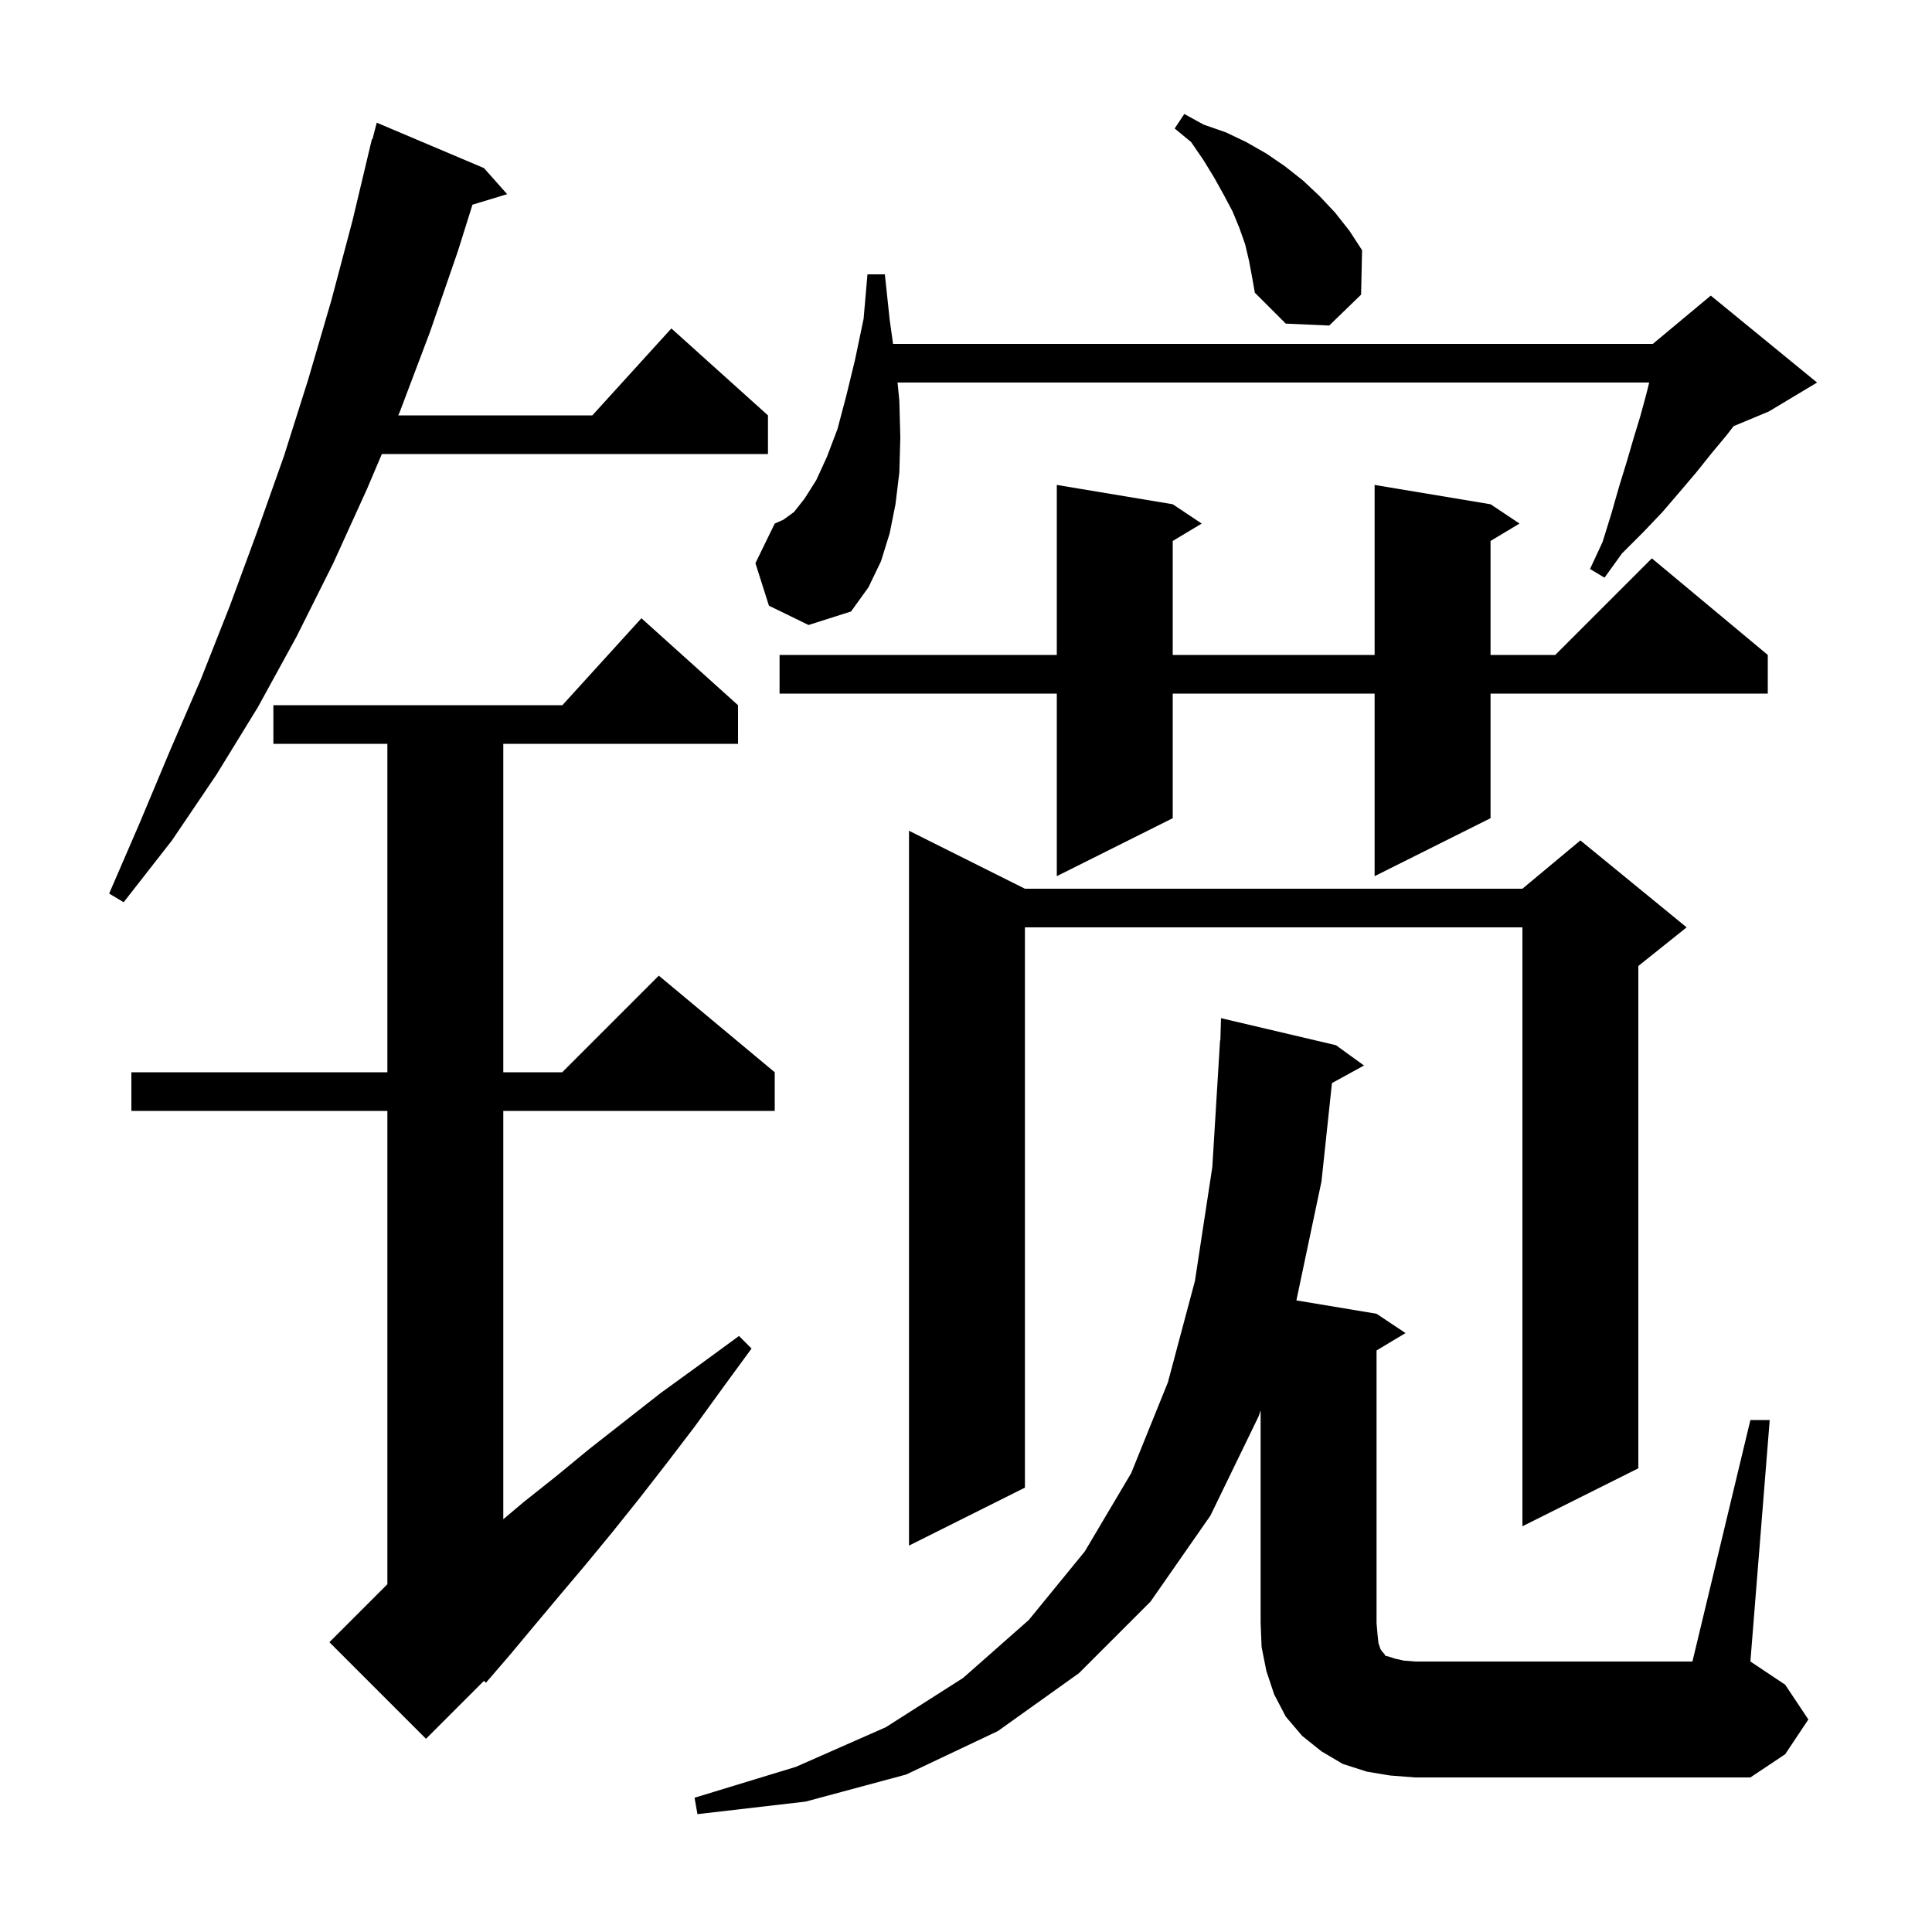 <svg xmlns="http://www.w3.org/2000/svg" xmlns:xlink="http://www.w3.org/1999/xlink" version="1.1" baseProfile="full" viewBox="0 0 200 200" width="200" height="200">
<g fill="black">
<path d="M 181.2 147.0 L 183.2 147.0 L 181.2 172.0 L 184.8 174.4 L 187.2 178.0 L 184.8 181.6 L 181.2 184.0 L 146.5 184.0 L 143.9 183.8 L 141.5 183.4 L 139.0 182.6 L 136.8 181.3 L 134.8 179.7 L 133.1 177.7 L 131.9 175.4 L 131.1 173.0 L 130.6 170.5 L 130.5 168.0 L 130.5 145.995 L 130.3 146.6 L 125.3 156.9 L 119.1 165.8 L 111.7 173.2 L 103.3 179.2 L 93.8 183.7 L 83.4 186.5 L 72.2 187.8 L 71.9 186.1 L 82.4 182.9 L 91.7 178.8 L 99.7 173.7 L 106.5 167.7 L 112.3 160.6 L 117.1 152.5 L 120.9 143.1 L 123.7 132.6 L 125.5 120.8 L 126.3 107.7 L 126.33 107.701 L 126.4 105.4 L 138.3 108.2 L 141.2 110.3 L 137.883 112.121 L 136.8 122.3 L 134.202 134.617 L 142.5 136.0 L 145.5 138.0 L 142.5 139.8 L 142.5 168.0 L 142.6 169.2 L 142.7 170.1 L 142.9 170.7 L 143.1 171.0 L 143.3 171.2 L 143.4 171.4 L 143.8 171.5 L 144.4 171.7 L 145.3 171.9 L 146.5 172.0 L 175.2 172.0 Z M 76.4 73.0 L 76.4 77.0 L 52.1 77.0 L 52.1 111.0 L 58.2 111.0 L 68.2 101.0 L 80.2 111.0 L 80.2 115.0 L 52.1 115.0 L 52.1 157.272 L 54.2 155.5 L 57.6 152.8 L 61.0 150.0 L 68.4 144.2 L 72.4 141.3 L 76.5 138.3 L 77.8 139.6 L 74.8 143.7 L 71.9 147.7 L 69.0 151.5 L 66.2 155.1 L 63.4 158.6 L 60.6 162.0 L 57.9 165.2 L 55.3 168.3 L 52.8 171.3 L 50.3 174.2 L 50.101 173.999 L 44.1 180.0 L 34.1 170.0 L 40.1 164.0 L 40.1 115.0 L 13.6 115.0 L 13.6 111.0 L 40.1 111.0 L 40.1 77.0 L 28.3 77.0 L 28.3 73.0 L 58.218 73.0 L 66.4 64.0 Z M 106.1 92.0 L 157.6 92.0 L 163.6 87.0 L 174.6 96.0 L 169.6 100.0 L 169.6 152.0 L 157.6 158.0 L 157.6 96.0 L 106.1 96.0 L 106.1 154.0 L 94.1 160.0 L 94.1 86.0 Z M 50.1 17.4 L 52.5 20.1 L 48.91 21.19 L 47.4 26.0 L 44.5 34.4 L 41.4 42.6 L 41.23 43.0 L 61.318 43.0 L 69.5 34.0 L 79.5 43.0 L 79.5 47.0 L 39.53 47.0 L 38.0 50.6 L 34.5 58.3 L 30.7 65.9 L 26.7 73.2 L 22.4 80.2 L 17.8 87.0 L 12.8 93.4 L 11.3 92.5 L 14.5 85.1 L 17.6 77.7 L 20.8 70.3 L 23.8 62.7 L 26.6 55.1 L 29.4 47.2 L 31.9 39.3 L 34.3 31.1 L 36.5 22.8 L 38.5 14.4 L 38.556 14.414 L 39.0 12.7 Z M 154.3 52.2 L 157.3 54.2 L 154.3 56.0 L 154.3 67.8 L 161.0 67.8 L 171.0 57.8 L 183.0 67.8 L 183.0 71.8 L 154.3 71.8 L 154.3 84.7 L 142.3 90.7 L 142.3 71.8 L 121.4 71.8 L 121.4 84.7 L 109.4 90.7 L 109.4 71.8 L 80.7 71.8 L 80.7 67.8 L 109.4 67.8 L 109.4 50.2 L 121.4 52.2 L 124.4 54.2 L 121.4 56.0 L 121.4 67.8 L 142.3 67.8 L 142.3 50.2 Z M 79.6 62.7 L 78.2 58.3 L 80.2 54.2 L 81.1 53.8 L 82.2 53.0 L 83.3 51.6 L 84.5 49.7 L 85.6 47.3 L 86.7 44.4 L 87.6 41.0 L 88.5 37.3 L 89.4 33.0 L 89.8 28.4 L 91.6 28.4 L 92.1 33.1 L 92.449 35.6 L 171.1 35.6 L 177.1 30.6 L 188.1 39.6 L 183.1 42.6 L 179.467 44.114 L 178.7 45.1 L 177.2 46.9 L 175.6 48.9 L 173.9 50.9 L 172.1 53.0 L 170.1 55.1 L 167.9 57.3 L 166.1 59.8 L 164.6 58.9 L 165.9 56.1 L 166.8 53.2 L 167.6 50.4 L 168.4 47.8 L 169.1 45.4 L 169.8 43.1 L 170.4 40.9 L 170.725 39.6 L 92.915 39.6 L 93.1 41.5 L 93.2 45.3 L 93.1 48.9 L 92.7 52.2 L 92.1 55.2 L 91.2 58.1 L 89.9 60.8 L 88.1 63.3 L 83.7 64.7 Z M 129.3 27.0 L 128.9 25.3 L 128.3 23.6 L 127.6 21.9 L 126.7 20.2 L 125.7 18.4 L 124.6 16.6 L 123.3 14.7 L 121.6 13.3 L 122.6 11.8 L 124.6 12.9 L 126.9 13.7 L 129.0 14.7 L 131.1 15.9 L 133.0 17.2 L 134.9 18.7 L 136.6 20.3 L 138.2 22.0 L 139.7 23.9 L 141.0 25.9 L 140.9 30.5 L 137.6 33.7 L 133.1 33.5 L 129.9 30.3 L 129.6 28.6 Z " />
</g>
</svg>
